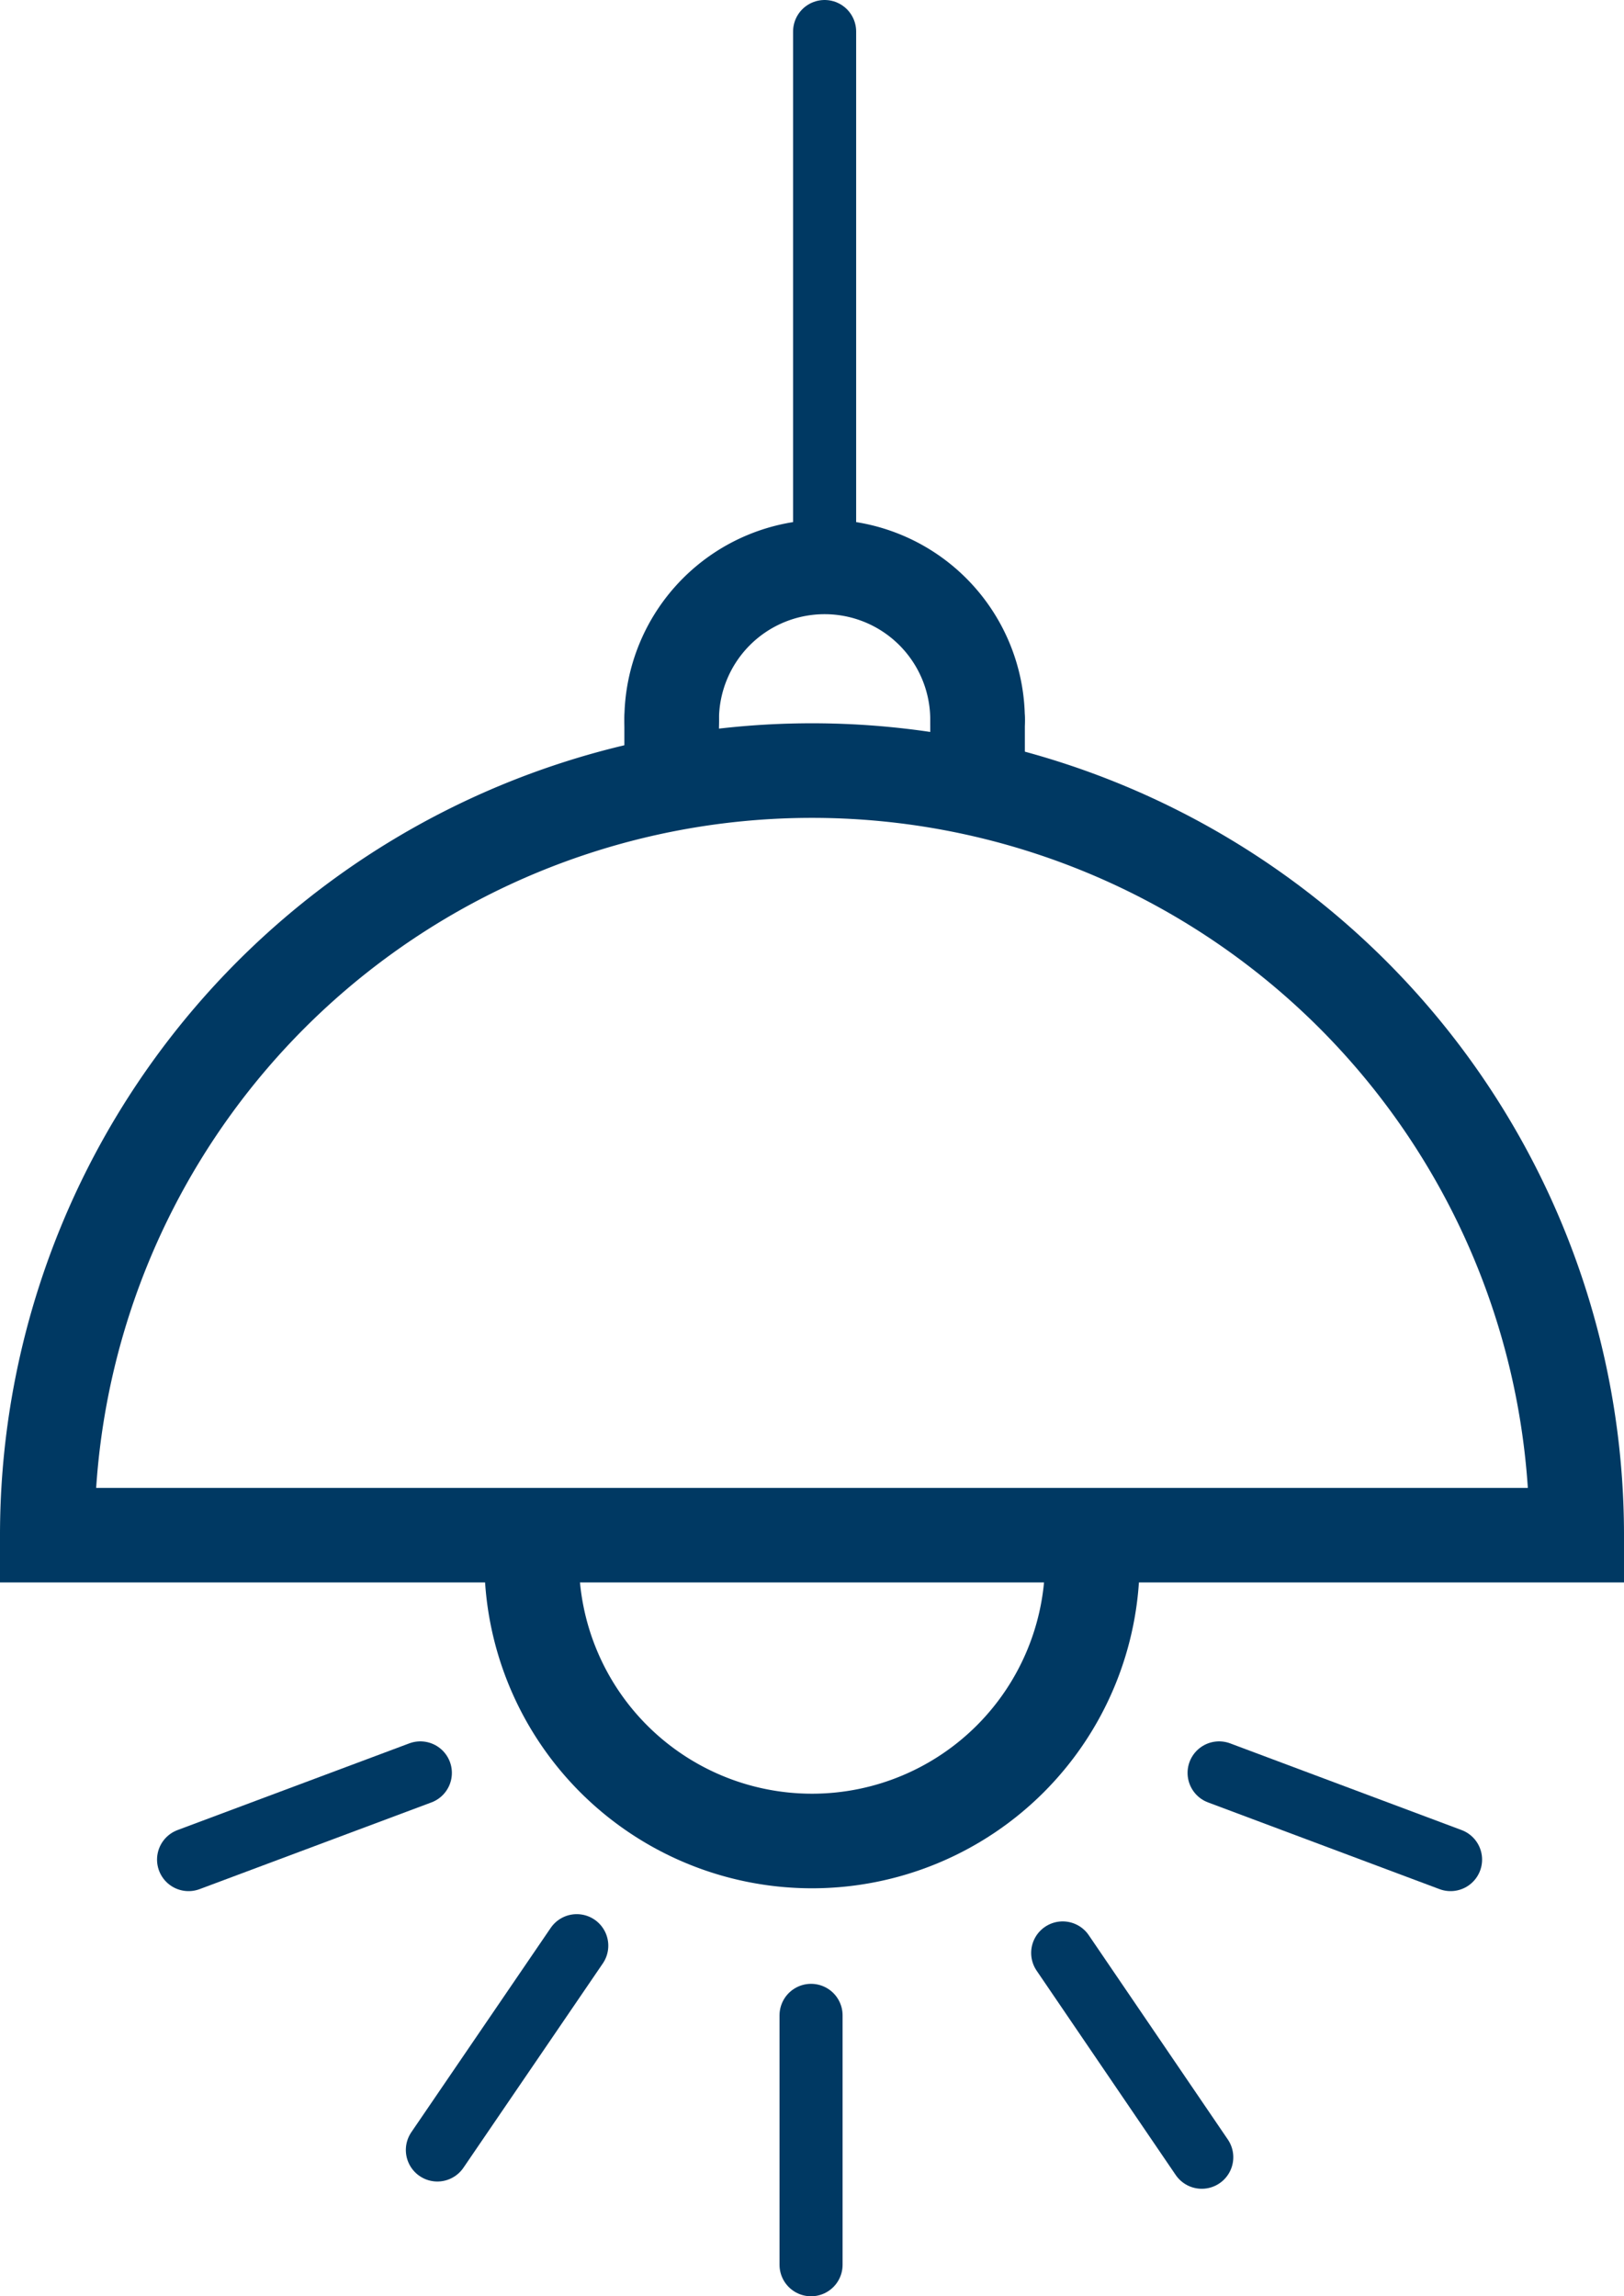 <svg xmlns="http://www.w3.org/2000/svg" viewBox="0 0 51.5 72.83"><defs><style>.cls-1,.cls-2,.cls-3{fill:none;stroke:#003963;stroke-linecap:round;}.cls-1,.cls-2{stroke-miterlimit:10;}.cls-1{stroke-width:3px;}.cls-2,.cls-3{stroke-width:2px;}.cls-3{stroke-linejoin:round;}</style></defs><g id="Livello_2" data-name="Livello 2"><g id="Infografica"><path class="cls-1" d="M50,48.69a24.25,24.25,0,0,0-48.5,0Z"/><path class="cls-1" d="M34.64,49.5a8.89,8.89,0,0,1-17.78,0"/><line class="cls-1" x1="31" y1="22.83" x2="31" y2="24.44"/><line class="cls-1" x1="21.3" y1="24.44" x2="21.3" y2="22.83"/><path class="cls-1" d="M21.3,22.83a4.85,4.85,0,0,1,9.7,0"/><line class="cls-2" x1="26.15" y1="17.98" x2="26.15" y2="1"/><line class="cls-2" x1="5.98" y1="58.98" x2="13.33" y2="56.23"/><line class="cls-2" x1="13.87" y1="68.19" x2="18.29" y2="61.71"/><line class="cls-2" x1="46" y1="58.98" x2="38.66" y2="56.23"/><line class="cls-2" x1="38.11" y1="68.42" x2="33.7" y2="61.94"/><line class="cls-3" x1="25.72" y1="63.92" x2="25.72" y2="71.83"/></g></g></svg>
